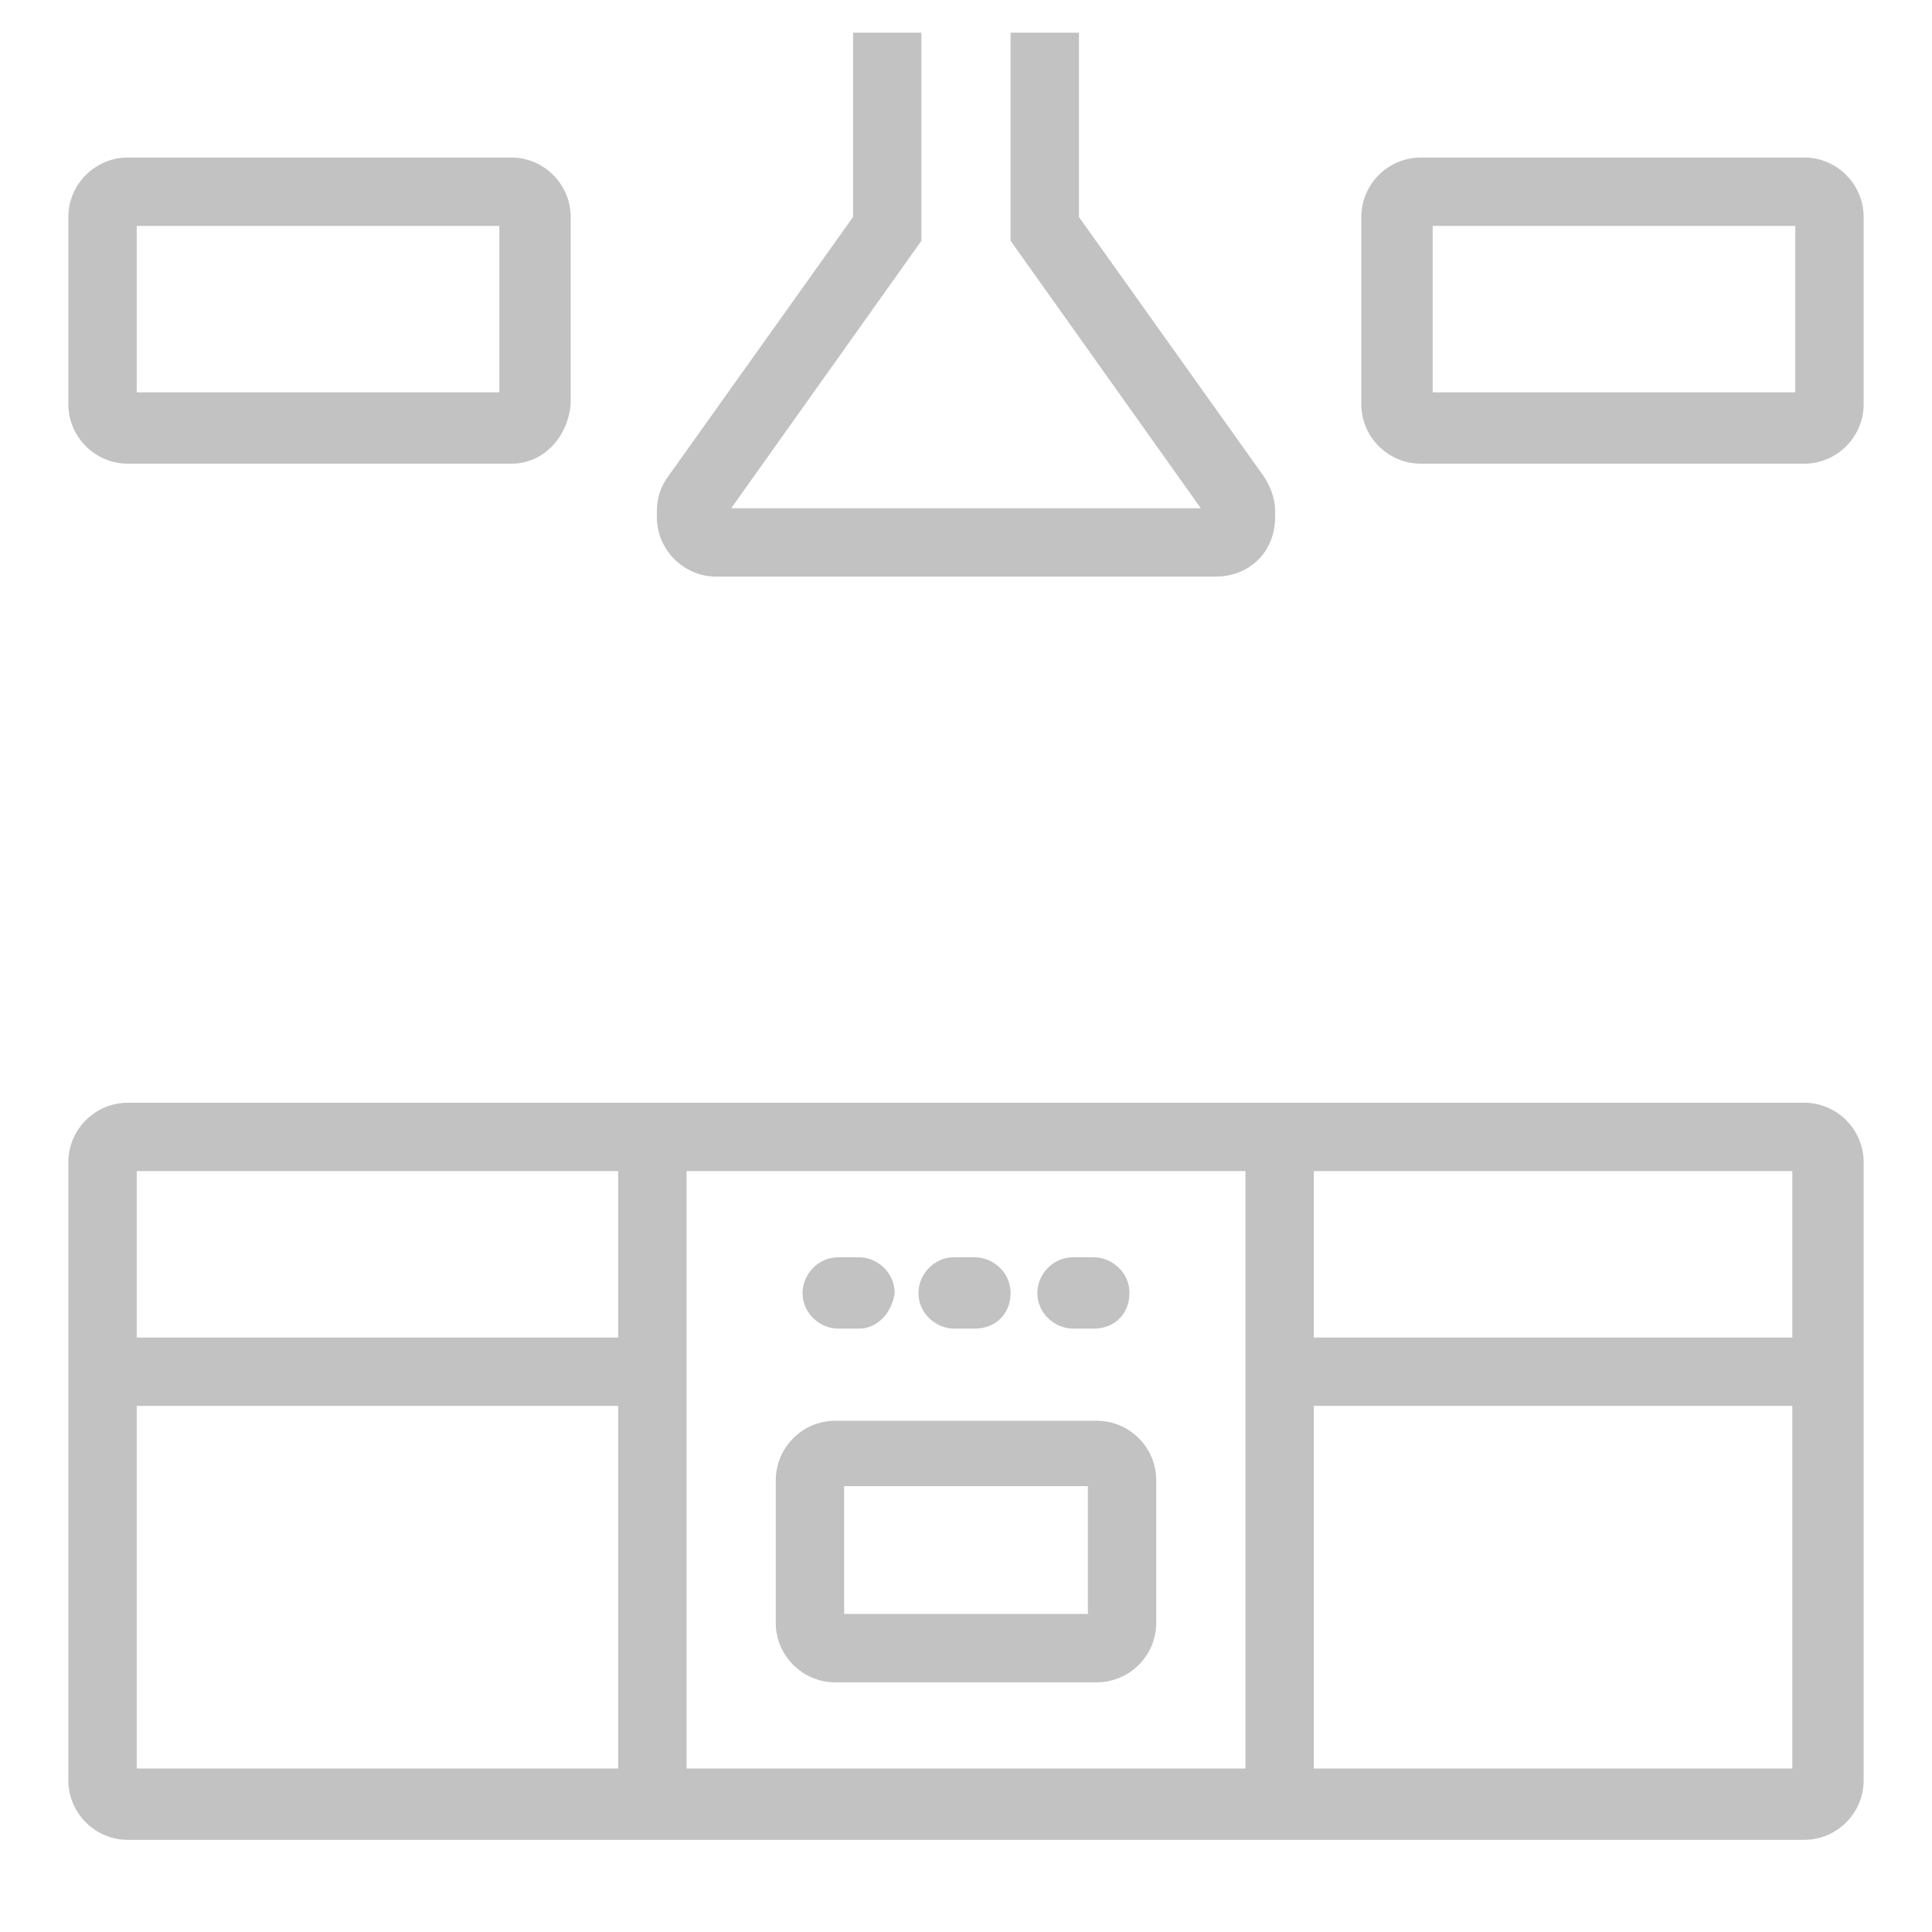 <?xml version="1.0" encoding="utf-8"?>
<!-- Generator: Adobe Illustrator 19.0.0, SVG Export Plug-In . SVG Version: 6.00 Build 0)  -->
<svg version="1.1" id="Layer_1" xmlns="http://www.w3.org/2000/svg" xmlns:xlink="http://www.w3.org/1999/xlink" x="0px" y="0px"
	 viewBox="-273 364 65 65" style="enable-background:new -273 364 65 65;" xml:space="preserve">
<style type="text/css">
	.st0{fill:#C2C2C2;}
</style>
<g>
	<g>
		<g>
			<g>
				<path class="st0" d="M-212.3,425.9h-56.4c-1.1,0-2-0.9-2-2v-20.8c0-1.1,0.9-2,2-2h56.4c1.1,0,2,0.9,2,2v20.8
					C-210.3,425-211.2,425.9-212.3,425.9z M-268.4,423.5h55.7v-20.1h-55.7V423.5z"/>
			</g>
			<g>
				<rect x="-231.1" y="402.3" class="st0" width="2.3" height="22.4"/>
			</g>
			<g>
				<rect x="-252.2" y="402.3" class="st0" width="2.3" height="22.4"/>
			</g>
			<g>
				<path class="st0" d="M-236.1,420.6h-8.8c-1.1,0-2-0.9-2-2v-4.8c0-1.1,0.9-2,2-2h8.8c1.1,0,2,0.9,2,2v4.8
					C-234.1,419.7-235,420.6-236.1,420.6z M-244.6,418.3h8.2V414h-8.2V418.3z"/>
			</g>
			<g>
				<g>
					<path class="st0" d="M-244.1,408.7h-0.7c-0.6,0-1.2-0.5-1.2-1.2c0-0.6,0.5-1.2,1.2-1.2h0.7c0.6,0,1.2,0.5,1.2,1.2
						C-243,408.2-243.5,408.7-244.1,408.7z"/>
				</g>
				<g>
					<path class="st0" d="M-240.2,408.7h-0.7c-0.6,0-1.2-0.5-1.2-1.2c0-0.6,0.5-1.2,1.2-1.2h0.7c0.6,0,1.2,0.5,1.2,1.2
						C-239,408.2-239.5,408.7-240.2,408.7z"/>
				</g>
				<g>
					<path class="st0" d="M-236.2,408.7h-0.7c-0.6,0-1.2-0.5-1.2-1.2c0-0.6,0.5-1.2,1.2-1.2h0.7c0.6,0,1.2,0.5,1.2,1.2
						C-235,408.2-235.5,408.7-236.2,408.7z"/>
				</g>
			</g>
			<g>
				<path class="st0" d="M-232.1,383.4h-16.8c-1.1,0-2-0.9-2-2v-0.2c0-0.4,0.1-0.8,0.4-1.2l6.2-8.7v-6.2h2.3v7l-6.4,9h15.8l-6.4-9
					v-7h2.3v6.2l6.2,8.7c0.2,0.3,0.4,0.7,0.4,1.2v0.2C-230.1,382.6-231,383.4-232.1,383.4z"/>
			</g>
			<g>
				<path class="st0" d="M-212.3,379.6h-12.9c-1.1,0-2-0.9-2-2v-6.3c0-1.1,0.9-2,2-2h12.9c1.1,0,2,0.9,2,2v6.3
					C-210.3,378.7-211.2,379.6-212.3,379.6z M-224.8,377.2h12.2v-5.6h-12.2V377.2z"/>
			</g>
			<g>
				<path class="st0" d="M-255.8,379.6h-12.9c-1.1,0-2-0.9-2-2v-6.3c0-1.1,0.9-2,2-2h12.9c1.1,0,2,0.9,2,2v6.3
					C-253.9,378.7-254.7,379.6-255.8,379.6z M-268.4,377.2h12.2v-5.6h-12.2V377.2z"/>
			</g>
			<g>
				<rect x="-229.9" y="409" class="st0" width="18.5" height="2.3"/>
			</g>
			<g>
				<rect x="-269.5" y="409" class="st0" width="18.5" height="2.3"/>
			</g>
		</g>
	</g>
</g>
</svg>
